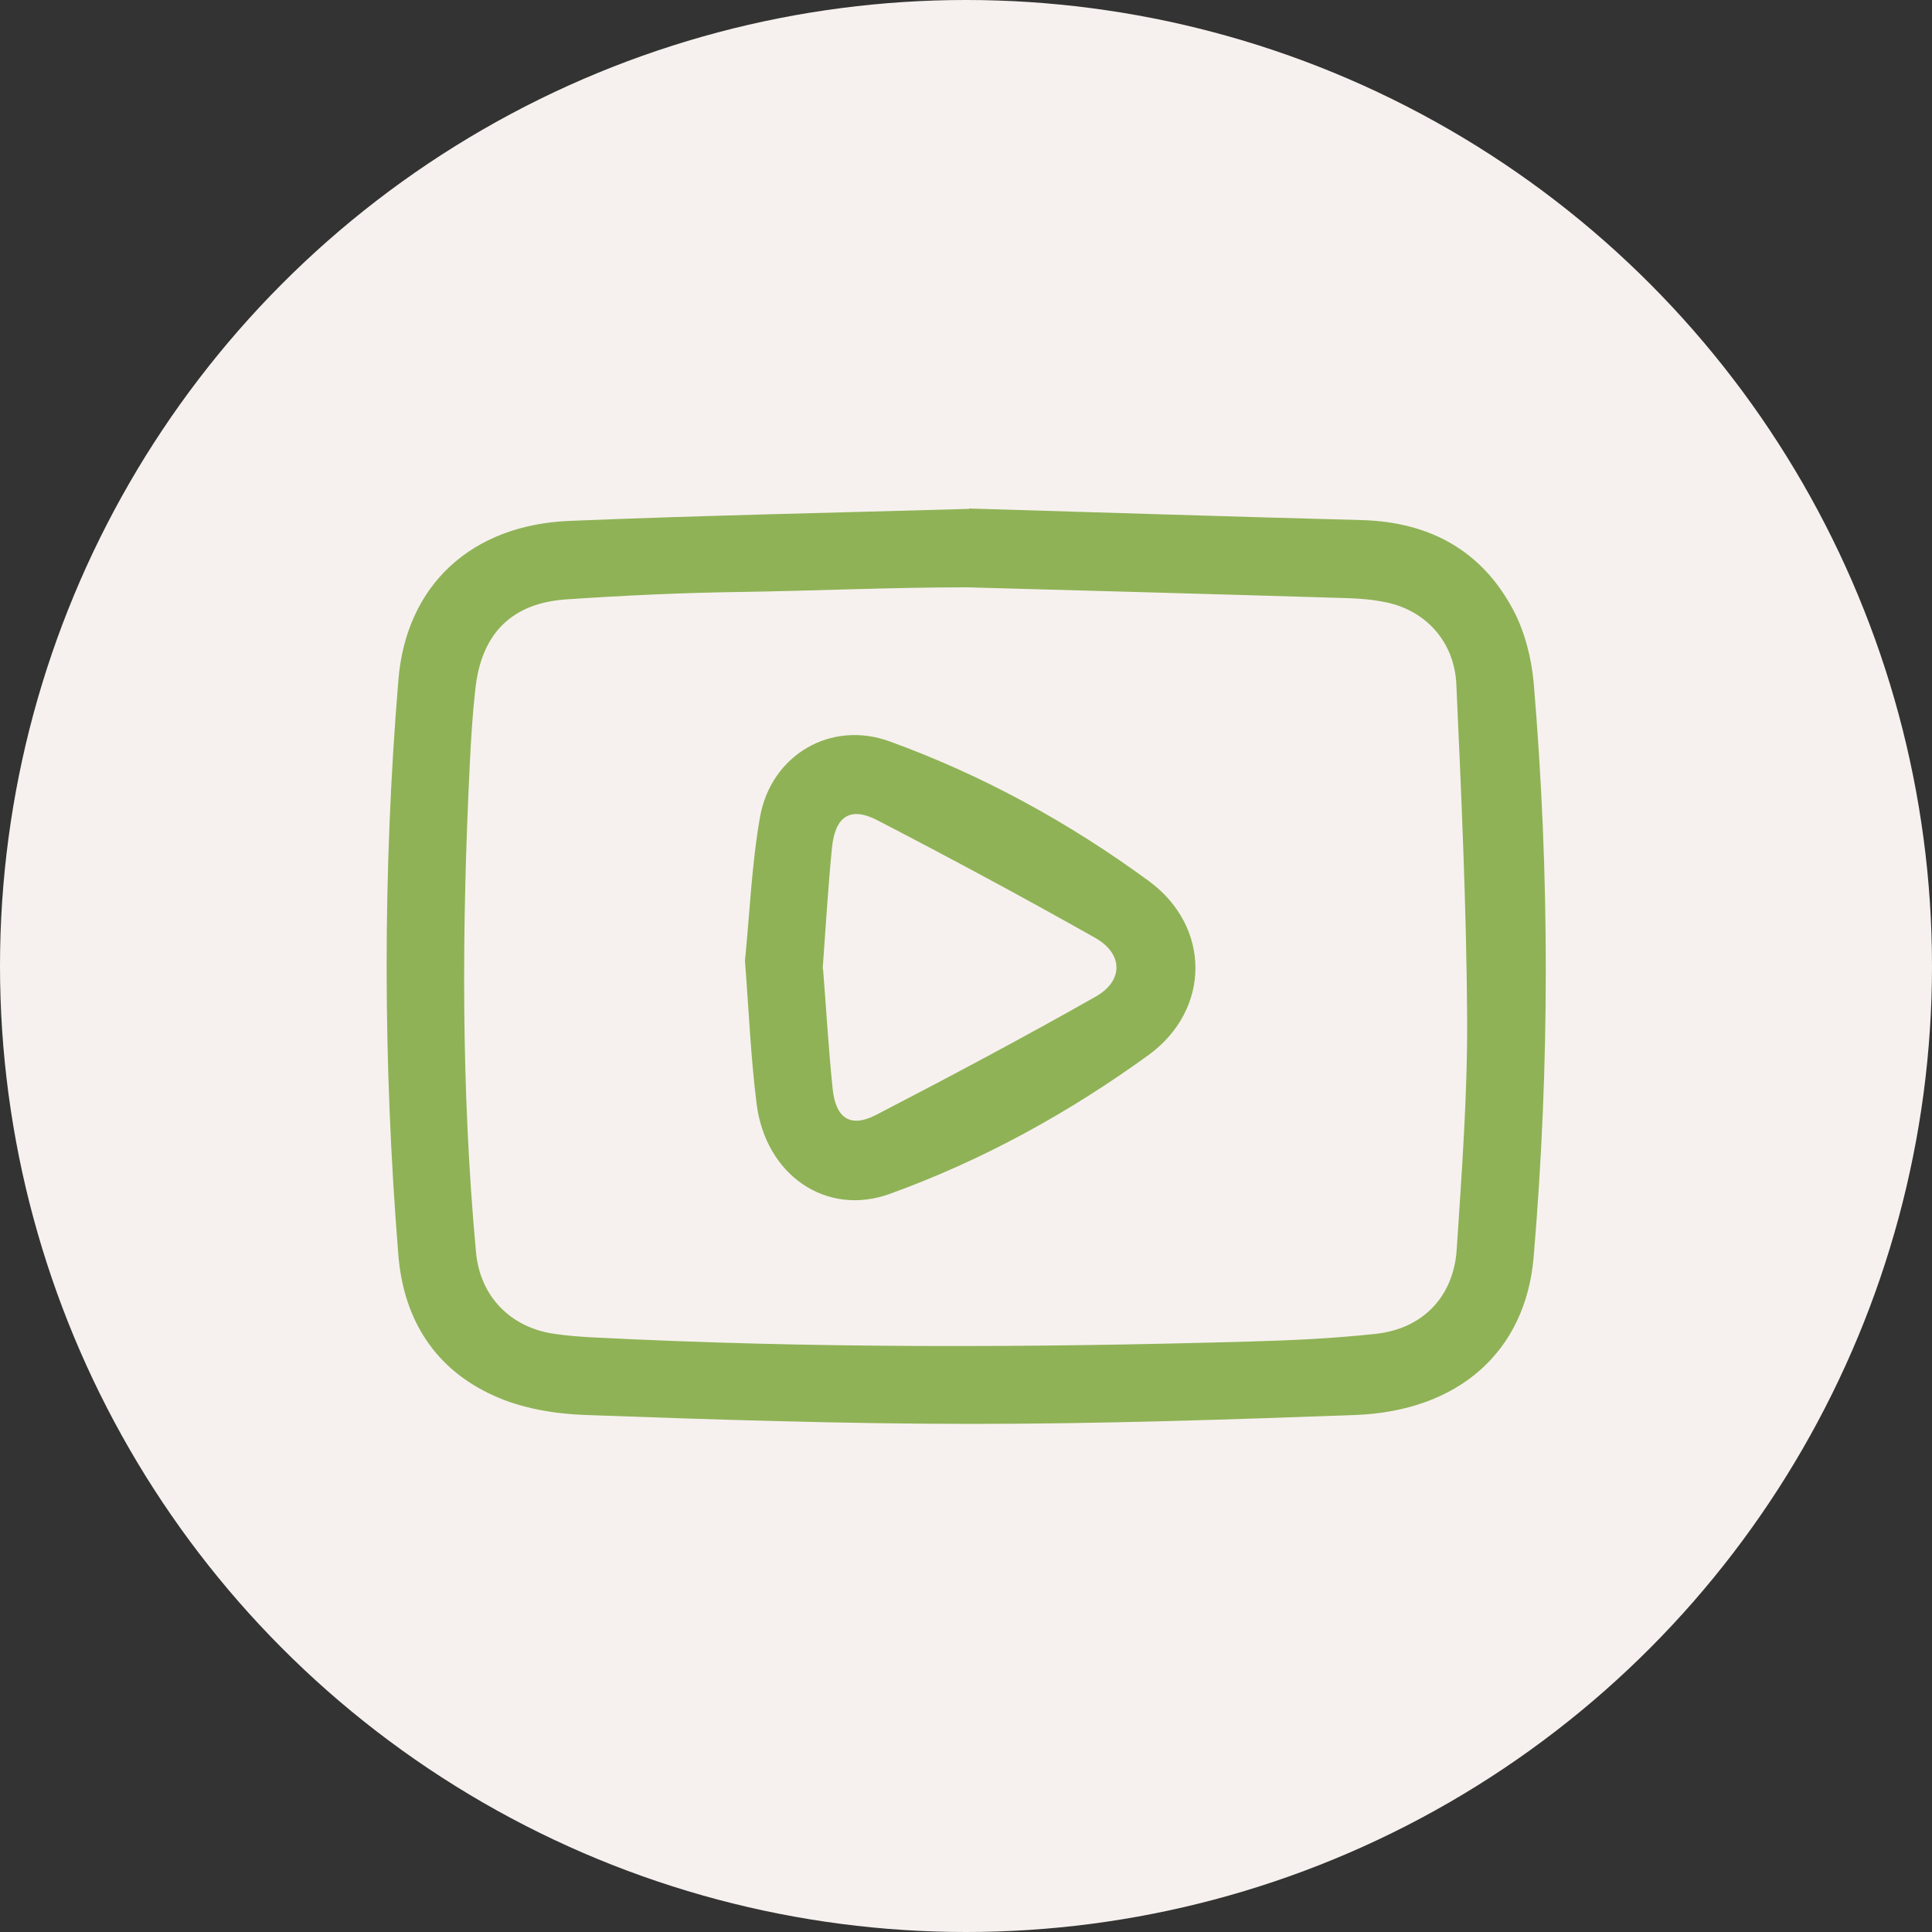 <?xml version="1.0" encoding="UTF-8"?>
<svg id="Ebene_2" xmlns="http://www.w3.org/2000/svg" viewBox="0 0 50 50">
  <rect x="0" y="0" width="50" height="50" fill="#333333" stroke="none"/>
  <defs>
    <style>
      .cls-1 {
        fill: #f6f1ee;
      }

      .cls-2 {
        fill: #8fb256;
      }
    </style>
  </defs>
  <g id="Ebene_1-2" data-name="Ebene_1">
    <g>
      <circle class="cls-1" cx="25" cy="25" r="25"/>
      <g>
        <path class="cls-2" d="M25.08,13.16c3.36.1,6.76.21,10.17.3,1.74.05,3.1.78,3.92,2.34.29.55.46,1.22.52,1.85.42,4.96.42,9.93,0,14.89-.21,2.44-1.94,3.98-4.62,4.08-3.3.12-6.6.23-9.91.23s-6.68-.11-10.01-.23c-.8-.03-1.65-.17-2.37-.5-1.51-.68-2.33-1.95-2.47-3.63-.4-4.96-.41-9.93,0-14.89.2-2.46,1.89-4.02,4.44-4.12,3.42-.14,6.85-.21,10.33-.31h0ZM25.01,15.2s0-.04,0,0c-1.95,0-3.91.09-5.86.12-1.49.02-2.98.09-4.47.19-1.44.09-2.23.89-2.38,2.34-.07.63-.11,1.26-.14,1.89-.21,4.23-.23,8.46.16,12.68.11,1.14.9,1.94,2.03,2.1.32.05.64.07.96.09,5.66.29,11.33.27,16.99.11,1.1-.03,2.2-.08,3.3-.2,1.22-.13,2.02-.96,2.1-2.19.13-1.99.28-3.99.27-5.99-.02-2.88-.15-5.76-.28-8.63-.05-1.11-.8-1.91-1.81-2.12-.33-.07-.67-.1-1-.11-3.28-.1-6.57-.19-9.85-.28h0Z"/>
        <path class="cls-2" d="M19.28,24.86c.12-1.19.17-2.47.39-3.72.29-1.61,1.84-2.51,3.36-1.95,2.4.87,4.64,2.1,6.7,3.61,1.61,1.18,1.61,3.32,0,4.5-2.07,1.5-4.3,2.73-6.71,3.6-1.64.59-3.21-.49-3.44-2.34-.15-1.19-.2-2.4-.3-3.69h0ZM21.3,25.07c.08,1,.14,2.06.25,3.12.08.75.46,1.01,1.13.66,1.91-.99,3.81-2,5.68-3.06.72-.41.71-1.11-.02-1.52-1.86-1.05-3.74-2.06-5.63-3.04-.71-.37-1.1-.1-1.18.72-.1,1.02-.16,2.04-.24,3.13h0Z"/>
      </g>
    </g>
  </g>
</svg>